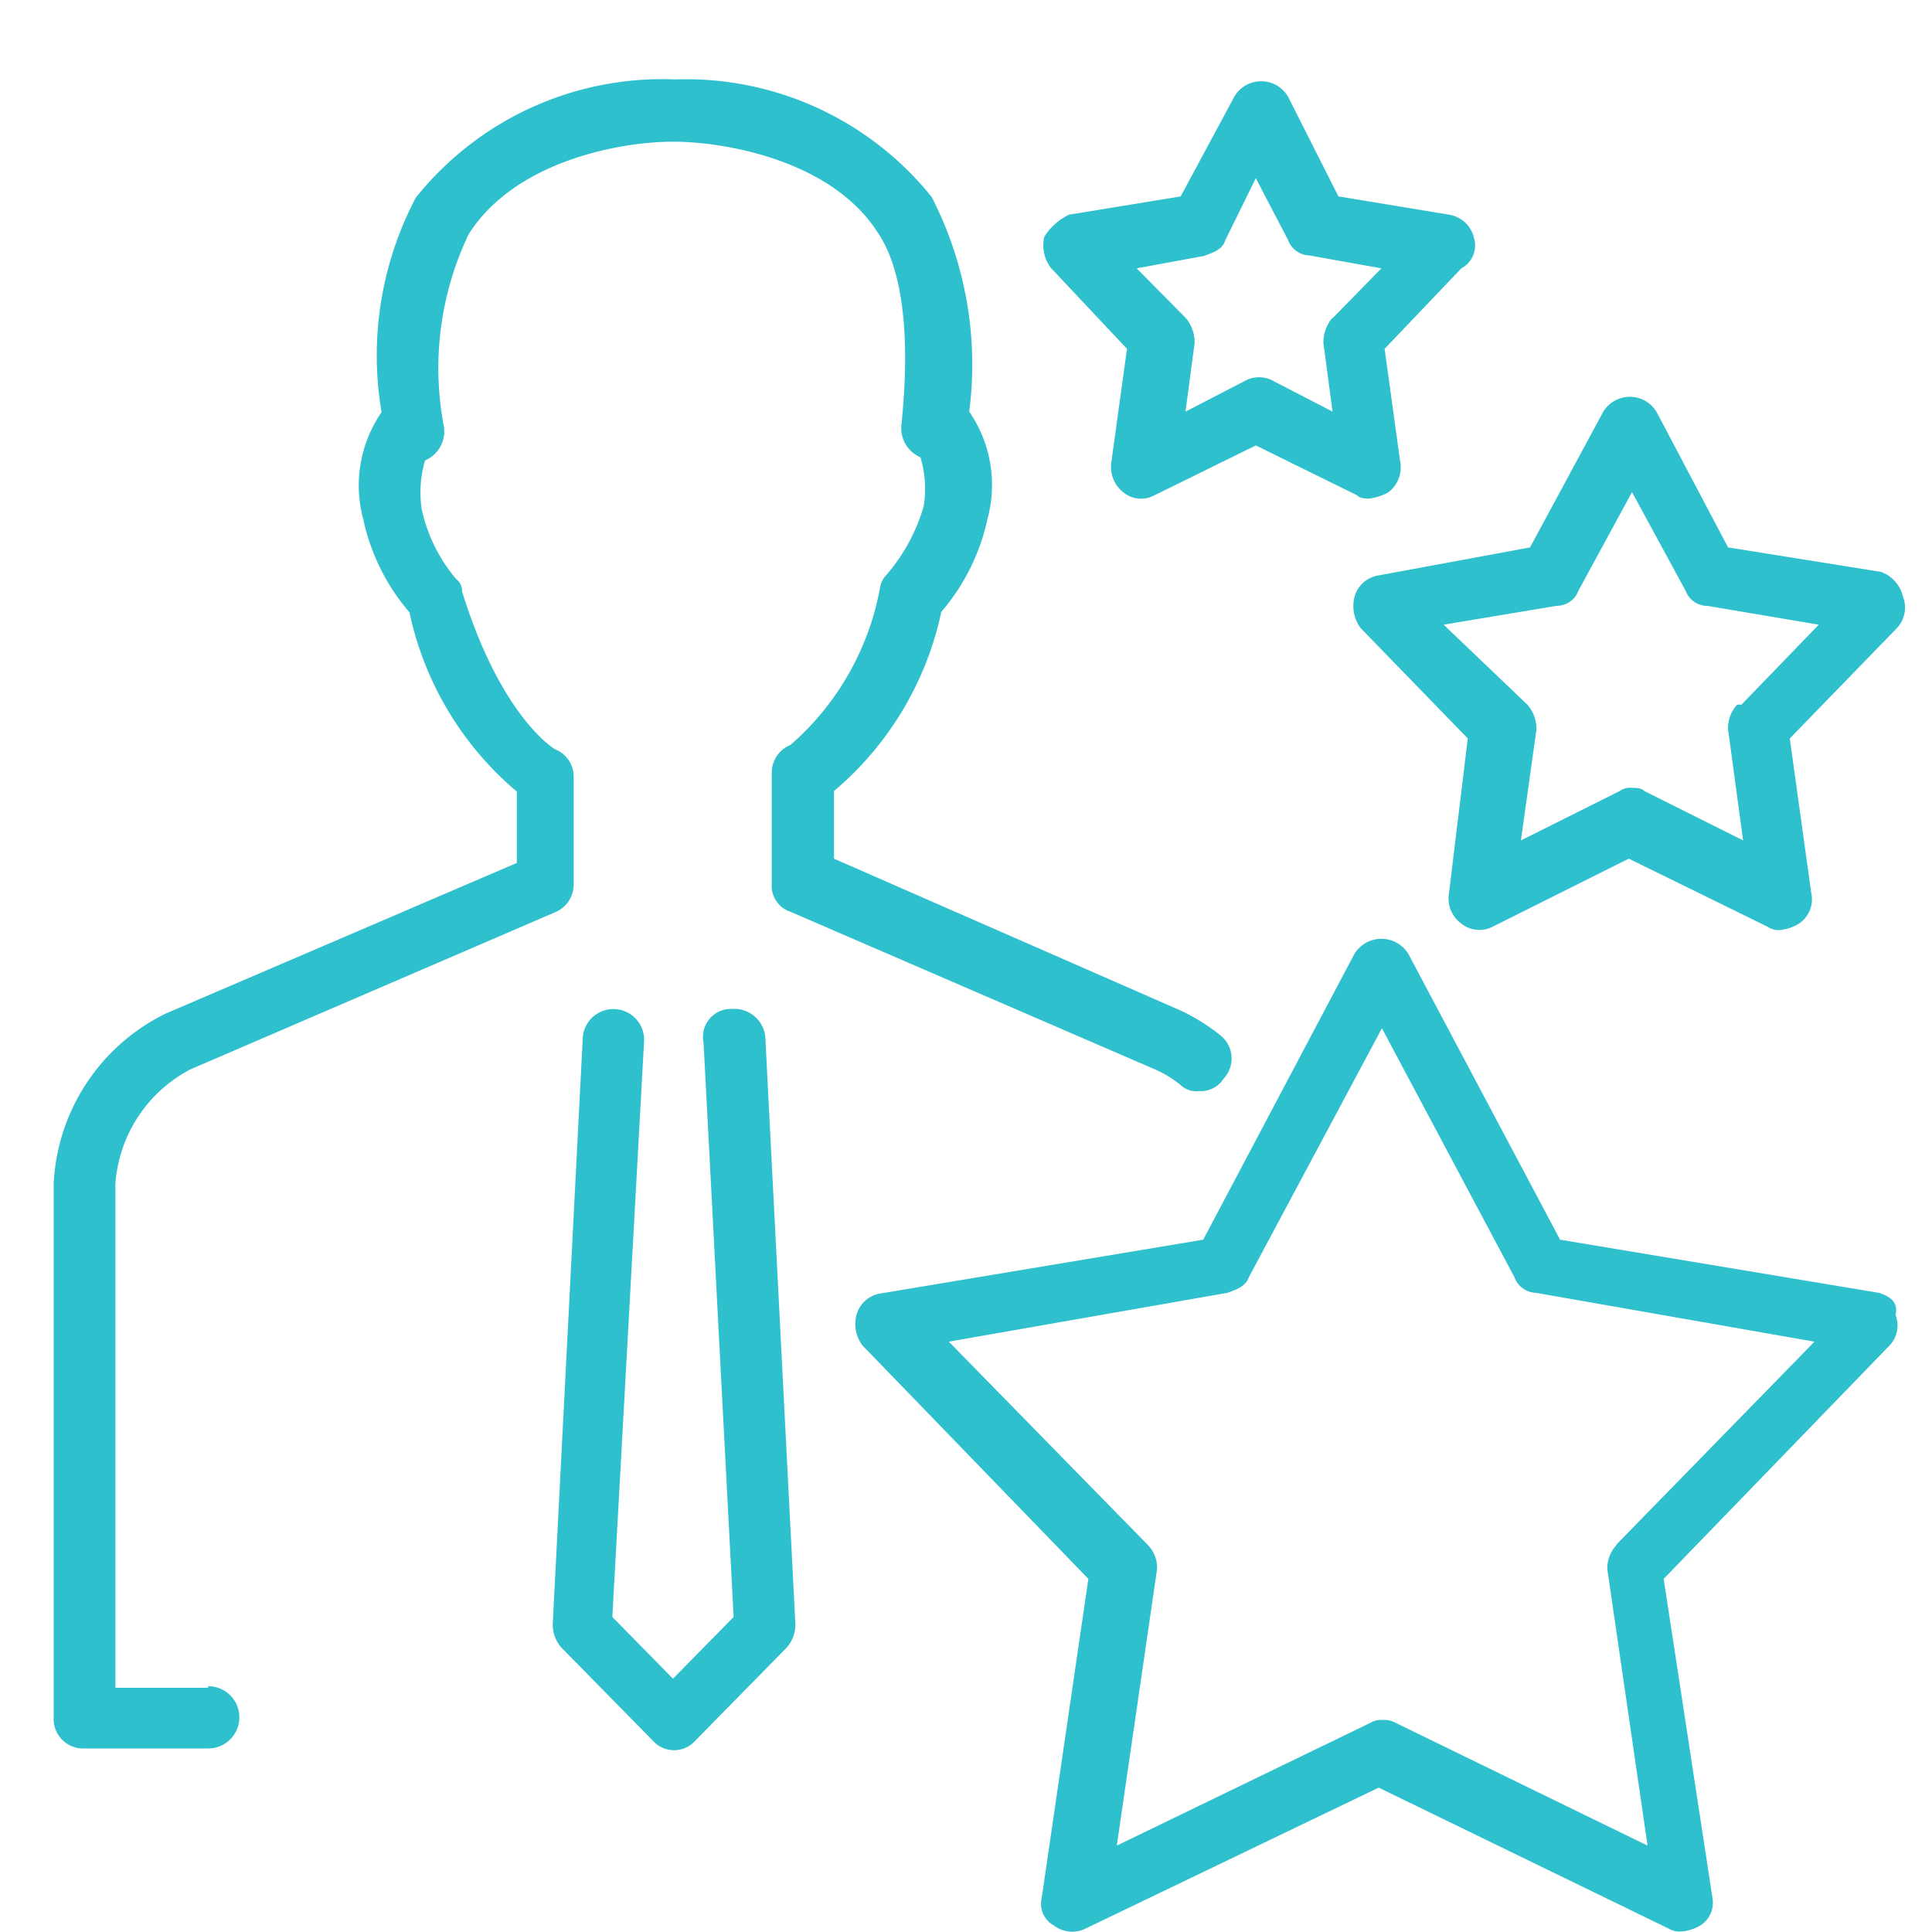 <svg id="Layer_1" data-name="Layer 1" xmlns="http://www.w3.org/2000/svg" viewBox="0 0 36 36"><defs><style>.cls-1{fill:#2fc0ce;fill-rule:evenodd;}</style></defs><path class="cls-1" d="M13.62,18.8a.52.52,0,0,0-.51.63l.56,10.7-1.13,1.15-1.13-1.15L12,19.43a.57.57,0,1,0-1.14-.11l-.56,10.93a.64.64,0,0,0,.17.46l1.69,1.72a.53.53,0,0,0,.8,0l1.69-1.72a.64.64,0,0,0,.17-.46l-.56-10.93a.58.58,0,0,0-.62-.52Z"/><path class="cls-1" d="M3.88,31.45H2.15V22.06a2.62,2.62,0,0,1,1.39-2.13L10.34,17a.56.56,0,0,0,.35-.52v-2a.55.55,0,0,0-.35-.52s-1-.58-1.73-2.94a.28.28,0,0,0-.11-.23A3,3,0,0,1,7.86,9.5a2.11,2.11,0,0,1,.06-.92.59.59,0,0,0,.35-.64,5.79,5.79,0,0,1,.46-3.57C9.59,3,11.56,2.64,12.54,2.64s2.94.35,3.8,1.67c.7,1,.52,2.94.46,3.58a.59.59,0,0,0,.35.63,2,2,0,0,1,.06.92,3.42,3.42,0,0,1-.69,1.27.43.43,0,0,0-.12.23,5.09,5.09,0,0,1-1.67,2.94.56.56,0,0,0-.35.52v2.07a.51.51,0,0,0,.35.52l6.8,2.94a2,2,0,0,1,.47.29.42.42,0,0,0,.34.11.5.5,0,0,0,.46-.23.55.55,0,0,0-.05-.8,3.64,3.64,0,0,0-.75-.47L15.54,16V14.74a6,6,0,0,0,2-3.34,3.91,3.91,0,0,0,.86-1.73,2.41,2.41,0,0,0-.34-2,6.82,6.82,0,0,0-.7-4,5.87,5.87,0,0,0-4.78-2.19A5.88,5.88,0,0,0,7.75,3.68a6.3,6.3,0,0,0-.64,4,2.41,2.41,0,0,0-.34,2,3.91,3.91,0,0,0,.86,1.73,6,6,0,0,0,2,3.34v1.33L3.08,18.89A3.73,3.73,0,0,0,1,22.06V32a.55.55,0,0,0,.58.58h2.3a.58.58,0,0,0,0-1.16Z"/><path class="cls-1" d="M35.07,24.1l-6-1-2.83-5.33a.59.59,0,0,0-1,0l-2.82,5.33-6,1a.55.55,0,0,0-.46.4.67.67,0,0,0,.11.57l4.21,4.35-.87,5.95a.46.46,0,0,0,.23.51.56.56,0,0,0,.58.06l5.47-2.63,5.41,2.63a.39.39,0,0,0,.23.05.79.79,0,0,0,.35-.11.5.5,0,0,0,.23-.51L31,29.42l4.21-4.35a.54.54,0,0,0,.11-.57c.06-.23-.11-.35-.29-.4Zm-4.95,4.69a.64.64,0,0,0-.17.45l.75,5.15L26,32.1a.4.4,0,0,0-.23-.05.37.37,0,0,0-.23.05l-4.73,2.29.75-5.15a.6.6,0,0,0-.17-.45L17.68,25l5.19-.91c.17-.06.34-.12.4-.29l2.48-4.64,2.47,4.64a.44.44,0,0,0,.4.29l5.19.91-3.69,3.78Z"/><path class="cls-1" d="M35.07,10.66,32.2,10.2,30.87,7.68a.58.58,0,0,0-1,0L28.51,10.2l-2.81.52a.55.55,0,0,0-.46.4.69.69,0,0,0,.11.58l2,2.06L27,16.64a.58.58,0,0,0,.23.57.54.54,0,0,0,.58.06L30.35,16l2.59,1.27a.35.35,0,0,0,.23.06.81.81,0,0,0,.35-.12.54.54,0,0,0,.23-.57l-.4-2.88,2-2.06a.56.56,0,0,0,.11-.58.65.65,0,0,0-.4-.46Zm-2.7,2.47a.64.64,0,0,0-.17.46l.28,2.07-1.84-.92c-.05-.06-.17-.06-.23-.06a.33.33,0,0,0-.23.06l-1.84.92.29-2.07a.69.69,0,0,0-.17-.46L26.9,11.64,29,11.29c.18,0,.35-.11.41-.28l1-1.84,1,1.84a.43.43,0,0,0,.41.28l2.07.35-1.44,1.49Z"/><path class="cls-1" d="M27.46,4.41A.57.57,0,0,0,27,4l-2.06-.34L24,1.8a.58.58,0,0,0-1,0L22,3.66,19.92,4a1.12,1.12,0,0,0-.46.41.69.69,0,0,0,.12.58L21,6.5l-.29,2.1a.6.6,0,0,0,.23.58.52.52,0,0,0,.57.05L23.4,8.3l1.89.93c.05.06.17.06.22.06a1,1,0,0,0,.35-.11.58.58,0,0,0,.23-.58L25.8,6.5,27.23,5a.48.48,0,0,0,.23-.58ZM24.83,5.92a.7.7,0,0,0-.17.47l.17,1.28-1.14-.59a.55.55,0,0,0-.46,0l-1.14.59.17-1.28a.7.7,0,0,0-.17-.47L21.18,5l1.25-.23c.17-.06.35-.12.4-.29l.57-1.16L24,4.47a.44.44,0,0,0,.4.29L25.74,5l-.91.93Z"/></svg>